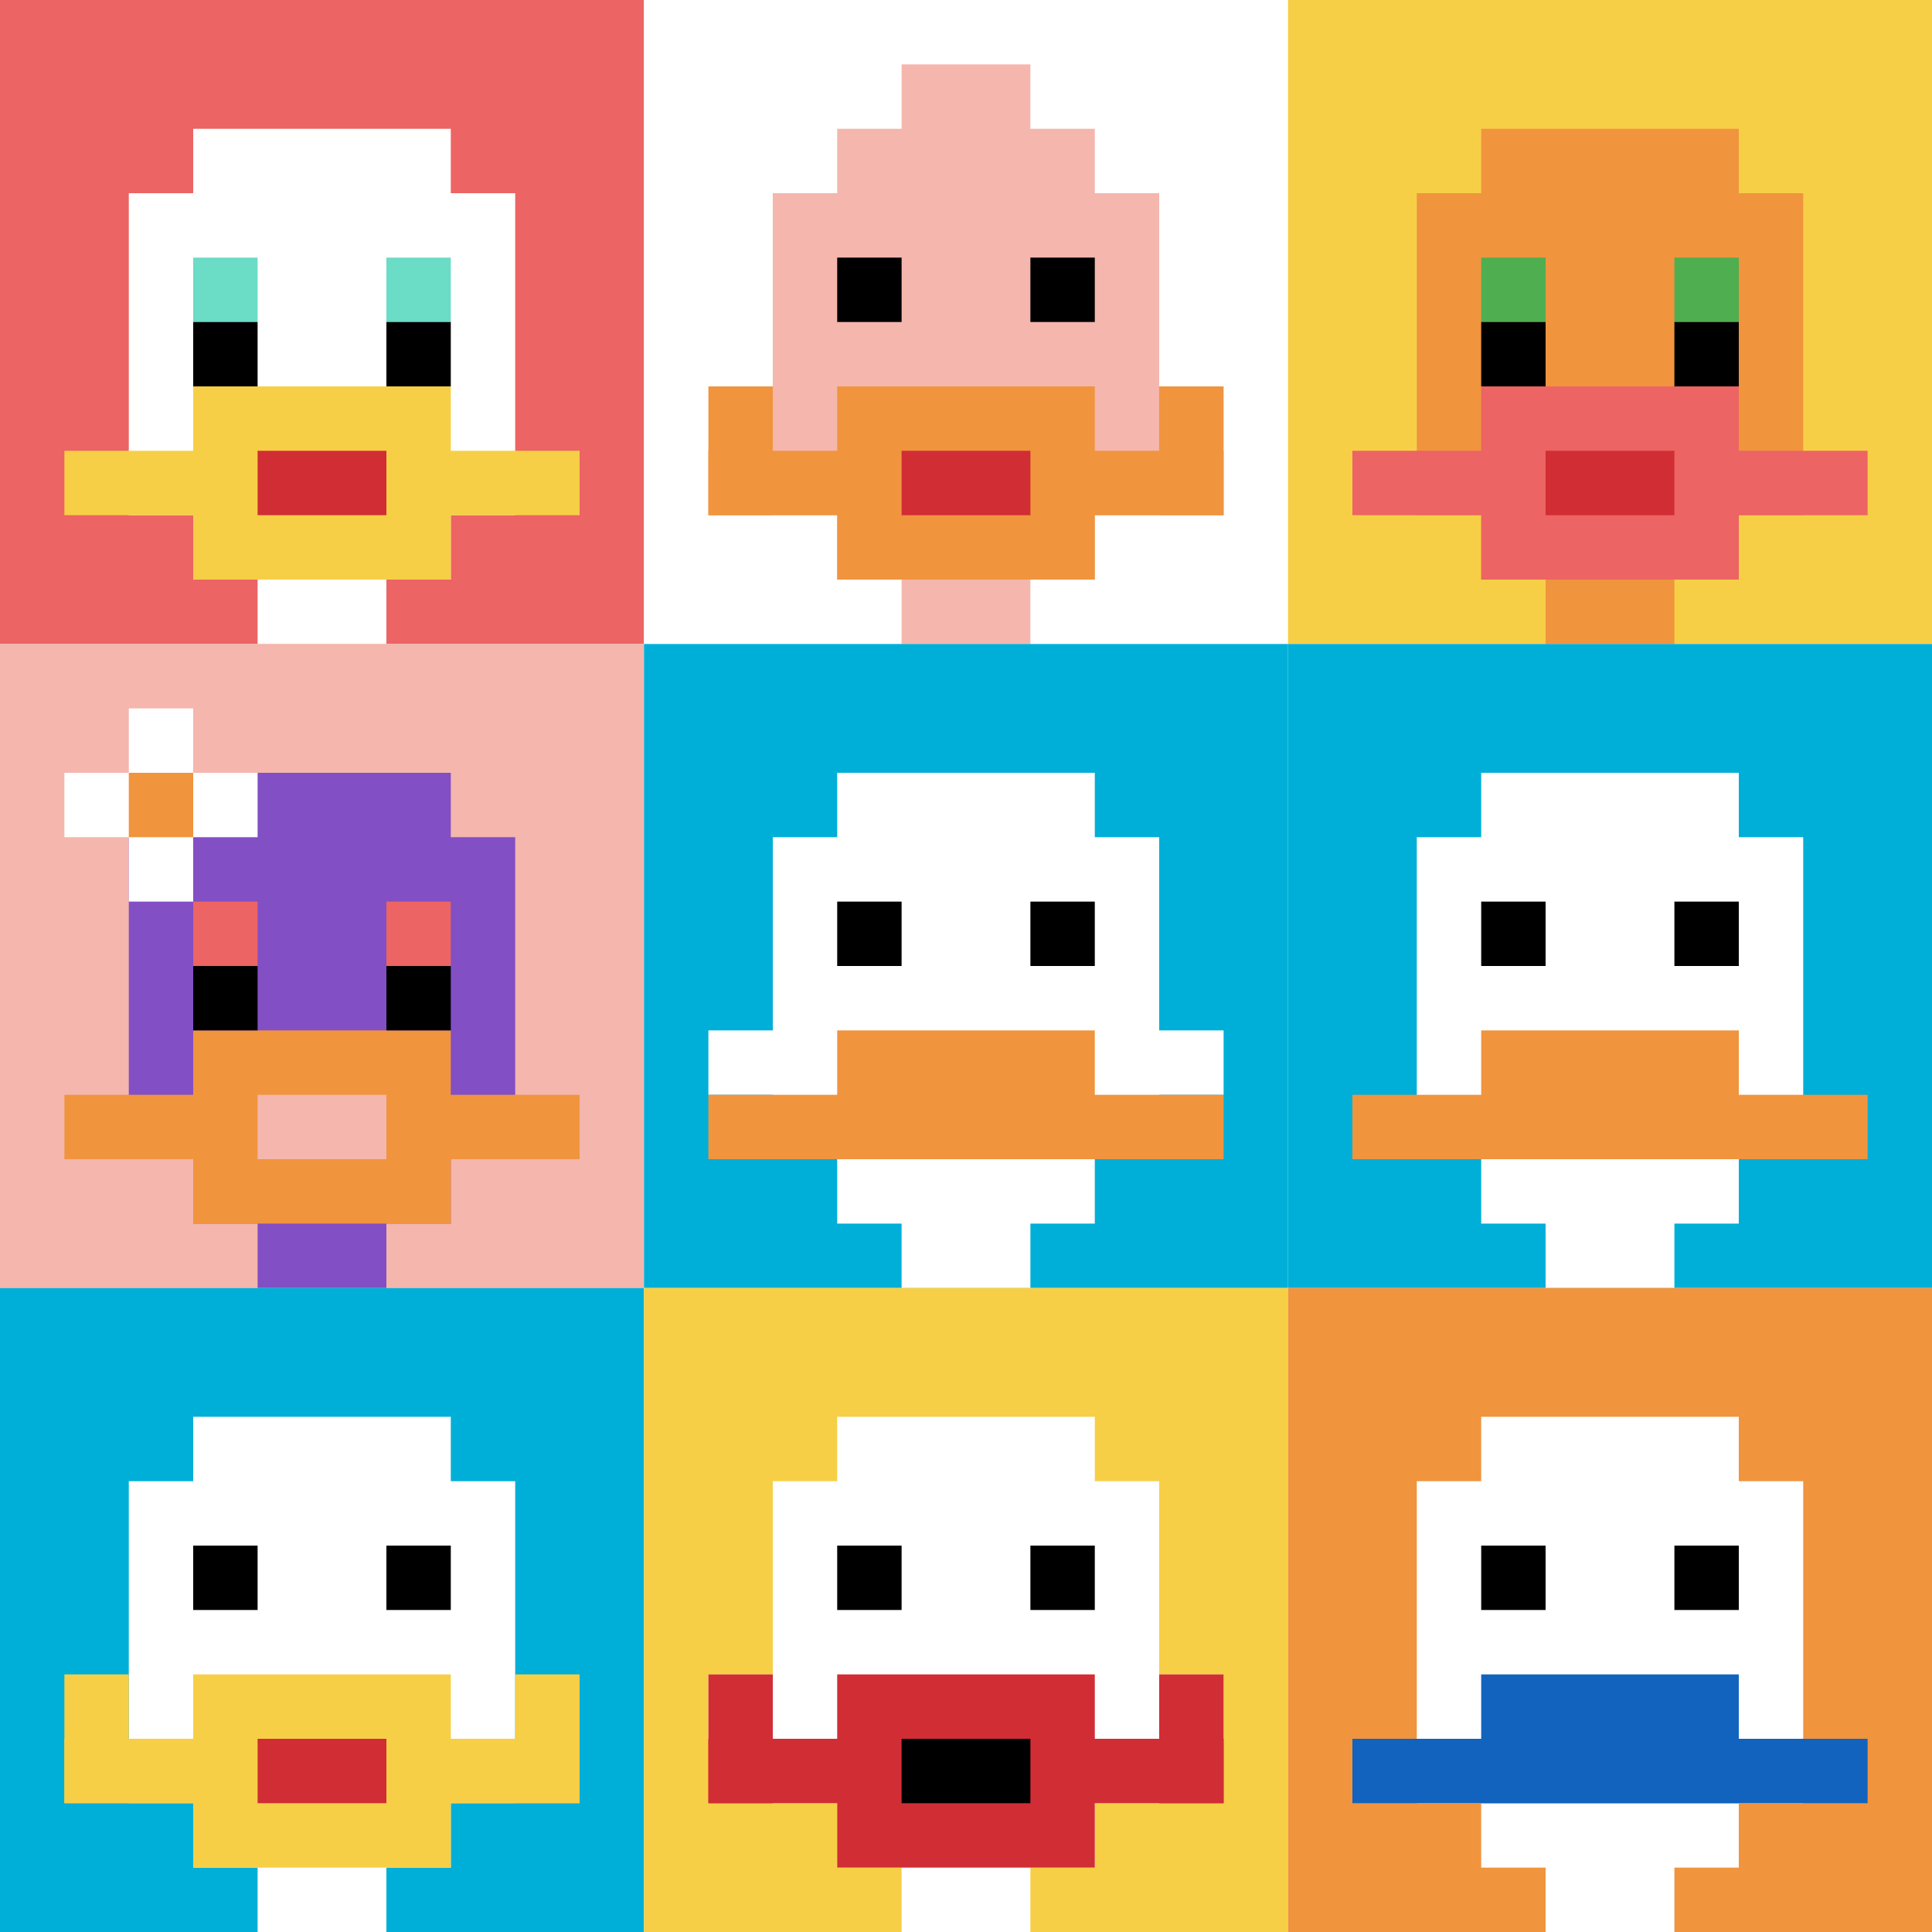<svg xmlns="http://www.w3.org/2000/svg" version="1.1" width="913" height="913"><title>'goose-pfp-163860' by Dmitri Cherniak</title><desc>seed=163860
backgroundColor=#ffffff
padding=20
innerPadding=0
timeout=500
dimension=3
border=false
Save=function(){return n.handleSave()}
frame=1

Rendered at Sun Sep 15 2024 19:00:06 GMT+0300 (GMT+03:00)
Generated in 3ms
</desc><defs></defs><rect width="100%" height="100%" fill="#ffffff"></rect><g><g id="0-0"><rect x="0" y="0" height="304.333" width="304.333" fill="#EC6463"></rect><g><rect id="0-0-3-2-4-7" x="91.3" y="60.867" width="121.733" height="213.033" fill="#ffffff"></rect><rect id="0-0-2-3-6-5" x="60.867" y="91.3" width="182.6" height="152.167" fill="#ffffff"></rect><rect id="0-0-4-8-2-2" x="121.733" y="243.467" width="60.867" height="60.867" fill="#ffffff"></rect><rect id="0-0-1-7-8-1" x="30.433" y="213.033" width="243.467" height="30.433" fill="#F7CF46"></rect><rect id="0-0-3-6-4-3" x="91.3" y="182.6" width="121.733" height="91.3" fill="#F7CF46"></rect><rect id="0-0-4-7-2-1" x="121.733" y="213.033" width="60.867" height="30.433" fill="#D12D35"></rect><rect id="0-0-3-4-1-1" x="91.3" y="121.733" width="30.433" height="30.433" fill="#6BDCC5"></rect><rect id="0-0-6-4-1-1" x="182.6" y="121.733" width="30.433" height="30.433" fill="#6BDCC5"></rect><rect id="0-0-3-5-1-1" x="91.3" y="152.167" width="30.433" height="30.433" fill="#000000"></rect><rect id="0-0-6-5-1-1" x="182.6" y="152.167" width="30.433" height="30.433" fill="#000000"></rect></g><rect x="0" y="0" stroke="white" stroke-width="0" height="304.333" width="304.333" fill="none"></rect></g><g id="1-0"><rect x="304.333" y="0" height="304.333" width="304.333" fill="#ffffff"></rect><g><rect id="304.3333333333333-0-3-2-4-7" x="395.633" y="60.867" width="121.733" height="213.033" fill="#F4B6AD"></rect><rect id="304.3333333333333-0-2-3-6-5" x="365.2" y="91.3" width="182.6" height="152.167" fill="#F4B6AD"></rect><rect id="304.3333333333333-0-4-8-2-2" x="426.067" y="243.467" width="60.867" height="60.867" fill="#F4B6AD"></rect><rect id="304.3333333333333-0-1-7-8-1" x="334.767" y="213.033" width="243.467" height="30.433" fill="#F0943E"></rect><rect id="304.3333333333333-0-3-6-4-3" x="395.633" y="182.6" width="121.733" height="91.3" fill="#F0943E"></rect><rect id="304.3333333333333-0-4-7-2-1" x="426.067" y="213.033" width="60.867" height="30.433" fill="#D12D35"></rect><rect id="304.3333333333333-0-1-6-1-2" x="334.767" y="182.6" width="30.433" height="60.867" fill="#F0943E"></rect><rect id="304.3333333333333-0-8-6-1-2" x="547.8" y="182.6" width="30.433" height="60.867" fill="#F0943E"></rect><rect id="304.3333333333333-0-3-4-1-1" x="395.633" y="121.733" width="30.433" height="30.433" fill="#000000"></rect><rect id="304.3333333333333-0-6-4-1-1" x="486.933" y="121.733" width="30.433" height="30.433" fill="#000000"></rect><rect id="304.3333333333333-0-4-1-2-2" x="426.067" y="30.433" width="60.867" height="60.867" fill="#F4B6AD"></rect></g><rect x="304.333" y="0" stroke="white" stroke-width="0" height="304.333" width="304.333" fill="none"></rect></g><g id="2-0"><rect x="608.667" y="0" height="304.333" width="304.333" fill="#F7CF46"></rect><g><rect id="608.6666666666666-0-3-2-4-7" x="699.967" y="60.867" width="121.733" height="213.033" fill="#F0943E"></rect><rect id="608.6666666666666-0-2-3-6-5" x="669.533" y="91.3" width="182.6" height="152.167" fill="#F0943E"></rect><rect id="608.6666666666666-0-4-8-2-2" x="730.4" y="243.467" width="60.867" height="60.867" fill="#F0943E"></rect><rect id="608.6666666666666-0-1-7-8-1" x="639.1" y="213.033" width="243.467" height="30.433" fill="#EC6463"></rect><rect id="608.6666666666666-0-3-6-4-3" x="699.967" y="182.6" width="121.733" height="91.3" fill="#EC6463"></rect><rect id="608.6666666666666-0-4-7-2-1" x="730.4" y="213.033" width="60.867" height="30.433" fill="#D12D35"></rect><rect id="608.6666666666666-0-3-4-1-1" x="699.967" y="121.733" width="30.433" height="30.433" fill="#4FAE4F"></rect><rect id="608.6666666666666-0-6-4-1-1" x="791.267" y="121.733" width="30.433" height="30.433" fill="#4FAE4F"></rect><rect id="608.6666666666666-0-3-5-1-1" x="699.967" y="152.167" width="30.433" height="30.433" fill="#000000"></rect><rect id="608.6666666666666-0-6-5-1-1" x="791.267" y="152.167" width="30.433" height="30.433" fill="#000000"></rect></g><rect x="608.667" y="0" stroke="white" stroke-width="0" height="304.333" width="304.333" fill="none"></rect></g><g id="0-1"><rect x="0" y="304.333" height="304.333" width="304.333" fill="#F4B6AD"></rect><g><rect id="0-304.3333333333333-3-2-4-7" x="91.3" y="365.2" width="121.733" height="213.033" fill="#834FC4"></rect><rect id="0-304.3333333333333-2-3-6-5" x="60.867" y="395.633" width="182.6" height="152.167" fill="#834FC4"></rect><rect id="0-304.3333333333333-4-8-2-2" x="121.733" y="547.8" width="60.867" height="60.867" fill="#834FC4"></rect><rect id="0-304.3333333333333-1-7-8-1" x="30.433" y="517.367" width="243.467" height="30.433" fill="#F0943E"></rect><rect id="0-304.3333333333333-3-6-4-3" x="91.3" y="486.933" width="121.733" height="91.3" fill="#F0943E"></rect><rect id="0-304.3333333333333-4-7-2-1" x="121.733" y="517.367" width="60.867" height="30.433" fill="#F4B6AD"></rect><rect id="0-304.3333333333333-3-4-1-1" x="91.3" y="426.067" width="30.433" height="30.433" fill="#EC6463"></rect><rect id="0-304.3333333333333-6-4-1-1" x="182.6" y="426.067" width="30.433" height="30.433" fill="#EC6463"></rect><rect id="0-304.3333333333333-3-5-1-1" x="91.3" y="456.5" width="30.433" height="30.433" fill="#000000"></rect><rect id="0-304.3333333333333-6-5-1-1" x="182.6" y="456.5" width="30.433" height="30.433" fill="#000000"></rect><rect id="0-304.3333333333333-1-2-3-1" x="30.433" y="365.2" width="91.3" height="30.433" fill="#ffffff"></rect><rect id="0-304.3333333333333-2-1-1-3" x="60.867" y="334.767" width="30.433" height="91.3" fill="#ffffff"></rect><rect id="0-304.3333333333333-2-2-1-1" x="60.867" y="365.2" width="30.433" height="30.433" fill="#F0943E"></rect></g><rect x="0" y="304.333" stroke="white" stroke-width="0" height="304.333" width="304.333" fill="none"></rect></g><g id="1-1"><rect x="304.333" y="304.333" height="304.333" width="304.333" fill="#00AFD7"></rect><g><rect id="304.3333333333333-304.3333333333333-3-2-4-7" x="395.633" y="365.2" width="121.733" height="213.033" fill="#ffffff"></rect><rect id="304.3333333333333-304.3333333333333-2-3-6-5" x="365.2" y="395.633" width="182.6" height="152.167" fill="#ffffff"></rect><rect id="304.3333333333333-304.3333333333333-4-8-2-2" x="426.067" y="547.8" width="60.867" height="60.867" fill="#ffffff"></rect><rect id="304.3333333333333-304.3333333333333-1-6-8-1" x="334.767" y="486.933" width="243.467" height="30.433" fill="#ffffff"></rect><rect id="304.3333333333333-304.3333333333333-1-7-8-1" x="334.767" y="517.367" width="243.467" height="30.433" fill="#F0943E"></rect><rect id="304.3333333333333-304.3333333333333-3-6-4-2" x="395.633" y="486.933" width="121.733" height="60.867" fill="#F0943E"></rect><rect id="304.3333333333333-304.3333333333333-3-4-1-1" x="395.633" y="426.067" width="30.433" height="30.433" fill="#000000"></rect><rect id="304.3333333333333-304.3333333333333-6-4-1-1" x="486.933" y="426.067" width="30.433" height="30.433" fill="#000000"></rect></g><rect x="304.333" y="304.333" stroke="white" stroke-width="0" height="304.333" width="304.333" fill="none"></rect></g><g id="2-1"><rect x="608.667" y="304.333" height="304.333" width="304.333" fill="#00AFD7"></rect><g><rect id="608.6666666666666-304.3333333333333-3-2-4-7" x="699.967" y="365.2" width="121.733" height="213.033" fill="#ffffff"></rect><rect id="608.6666666666666-304.3333333333333-2-3-6-5" x="669.533" y="395.633" width="182.6" height="152.167" fill="#ffffff"></rect><rect id="608.6666666666666-304.3333333333333-4-8-2-2" x="730.4" y="547.8" width="60.867" height="60.867" fill="#ffffff"></rect><rect id="608.6666666666666-304.3333333333333-1-7-8-1" x="639.1" y="517.367" width="243.467" height="30.433" fill="#F0943E"></rect><rect id="608.6666666666666-304.3333333333333-3-6-4-2" x="699.967" y="486.933" width="121.733" height="60.867" fill="#F0943E"></rect><rect id="608.6666666666666-304.3333333333333-3-4-1-1" x="699.967" y="426.067" width="30.433" height="30.433" fill="#000000"></rect><rect id="608.6666666666666-304.3333333333333-6-4-1-1" x="791.267" y="426.067" width="30.433" height="30.433" fill="#000000"></rect></g><rect x="608.667" y="304.333" stroke="white" stroke-width="0" height="304.333" width="304.333" fill="none"></rect></g><g id="0-2"><rect x="0" y="608.667" height="304.333" width="304.333" fill="#00AFD7"></rect><g><rect id="0-608.6666666666666-3-2-4-7" x="91.3" y="669.533" width="121.733" height="213.033" fill="#ffffff"></rect><rect id="0-608.6666666666666-2-3-6-5" x="60.867" y="699.967" width="182.6" height="152.167" fill="#ffffff"></rect><rect id="0-608.6666666666666-4-8-2-2" x="121.733" y="852.133" width="60.867" height="60.867" fill="#ffffff"></rect><rect id="0-608.6666666666666-1-7-8-1" x="30.433" y="821.7" width="243.467" height="30.433" fill="#F7CF46"></rect><rect id="0-608.6666666666666-3-6-4-3" x="91.3" y="791.267" width="121.733" height="91.3" fill="#F7CF46"></rect><rect id="0-608.6666666666666-4-7-2-1" x="121.733" y="821.7" width="60.867" height="30.433" fill="#D12D35"></rect><rect id="0-608.6666666666666-1-6-1-2" x="30.433" y="791.267" width="30.433" height="60.867" fill="#F7CF46"></rect><rect id="0-608.6666666666666-8-6-1-2" x="243.467" y="791.267" width="30.433" height="60.867" fill="#F7CF46"></rect><rect id="0-608.6666666666666-3-4-1-1" x="91.3" y="730.4" width="30.433" height="30.433" fill="#000000"></rect><rect id="0-608.6666666666666-6-4-1-1" x="182.6" y="730.4" width="30.433" height="30.433" fill="#000000"></rect></g><rect x="0" y="608.667" stroke="white" stroke-width="0" height="304.333" width="304.333" fill="none"></rect></g><g id="1-2"><rect x="304.333" y="608.667" height="304.333" width="304.333" fill="#F7CF46"></rect><g><rect id="304.3333333333333-608.6666666666666-3-2-4-7" x="395.633" y="669.533" width="121.733" height="213.033" fill="#ffffff"></rect><rect id="304.3333333333333-608.6666666666666-2-3-6-5" x="365.2" y="699.967" width="182.6" height="152.167" fill="#ffffff"></rect><rect id="304.3333333333333-608.6666666666666-4-8-2-2" x="426.067" y="852.133" width="60.867" height="60.867" fill="#ffffff"></rect><rect id="304.3333333333333-608.6666666666666-1-6-8-1" x="334.767" y="791.267" width="243.467" height="30.433" fill="#ffffff"></rect><rect id="304.3333333333333-608.6666666666666-1-7-8-1" x="334.767" y="821.7" width="243.467" height="30.433" fill="#D12D35"></rect><rect id="304.3333333333333-608.6666666666666-3-6-4-3" x="395.633" y="791.267" width="121.733" height="91.3" fill="#D12D35"></rect><rect id="304.3333333333333-608.6666666666666-4-7-2-1" x="426.067" y="821.7" width="60.867" height="30.433" fill="#000000"></rect><rect id="304.3333333333333-608.6666666666666-1-6-1-2" x="334.767" y="791.267" width="30.433" height="60.867" fill="#D12D35"></rect><rect id="304.3333333333333-608.6666666666666-8-6-1-2" x="547.8" y="791.267" width="30.433" height="60.867" fill="#D12D35"></rect><rect id="304.3333333333333-608.6666666666666-3-4-1-1" x="395.633" y="730.4" width="30.433" height="30.433" fill="#000000"></rect><rect id="304.3333333333333-608.6666666666666-6-4-1-1" x="486.933" y="730.4" width="30.433" height="30.433" fill="#000000"></rect></g><rect x="304.333" y="608.667" stroke="white" stroke-width="0" height="304.333" width="304.333" fill="none"></rect></g><g id="2-2"><rect x="608.667" y="608.667" height="304.333" width="304.333" fill="#F0943E"></rect><g><rect id="608.6666666666666-608.6666666666666-3-2-4-7" x="699.967" y="669.533" width="121.733" height="213.033" fill="#ffffff"></rect><rect id="608.6666666666666-608.6666666666666-2-3-6-5" x="669.533" y="699.967" width="182.6" height="152.167" fill="#ffffff"></rect><rect id="608.6666666666666-608.6666666666666-4-8-2-2" x="730.4" y="852.133" width="60.867" height="60.867" fill="#ffffff"></rect><rect id="608.6666666666666-608.6666666666666-1-7-8-1" x="639.1" y="821.7" width="243.467" height="30.433" fill="#1263BD"></rect><rect id="608.6666666666666-608.6666666666666-3-6-4-2" x="699.967" y="791.267" width="121.733" height="60.867" fill="#1263BD"></rect><rect id="608.6666666666666-608.6666666666666-3-4-1-1" x="699.967" y="730.4" width="30.433" height="30.433" fill="#000000"></rect><rect id="608.6666666666666-608.6666666666666-6-4-1-1" x="791.267" y="730.4" width="30.433" height="30.433" fill="#000000"></rect></g><rect x="608.667" y="608.667" stroke="white" stroke-width="0" height="304.333" width="304.333" fill="none"></rect></g></g></svg>